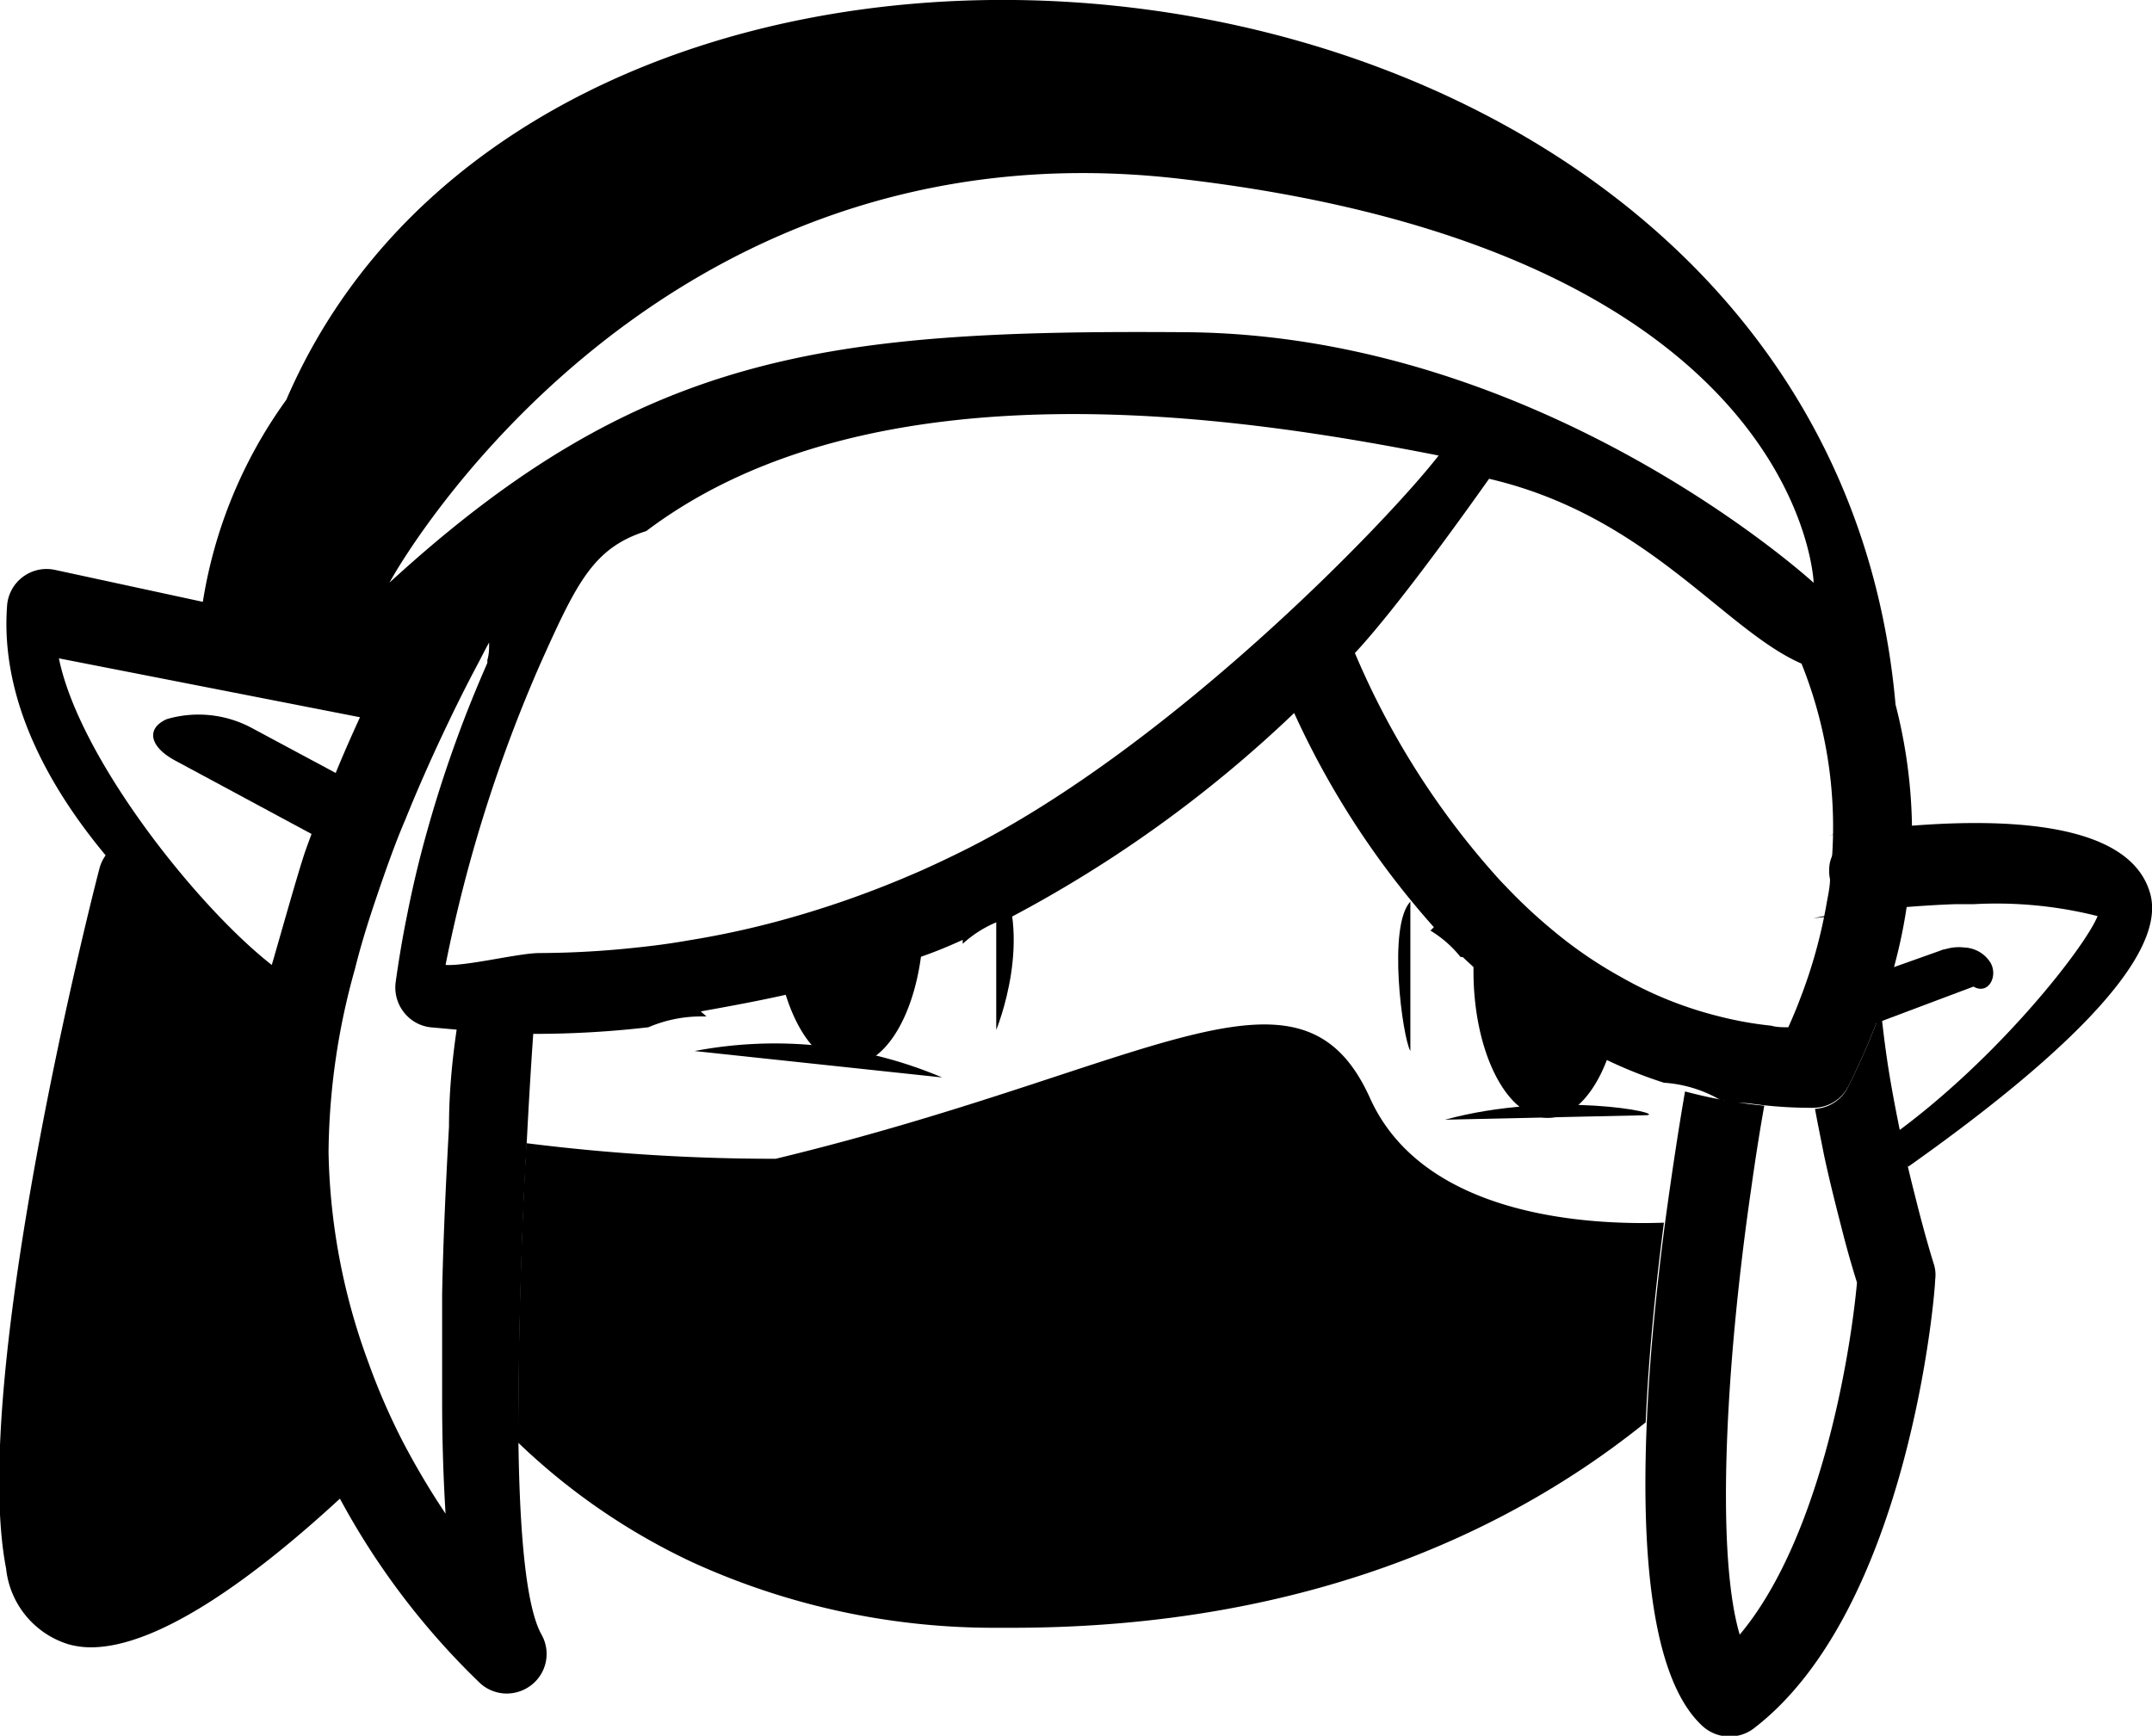 <svg xmlns="http://www.w3.org/2000/svg" viewBox="0 0 81.48 65.73"><path d="M63,46.3c-.3,2.3-.58,5-.69,7.56-4.77,3.85-12.46,7.78-24,7.78h-.68a27.48,27.48,0,0,1-11.39-2.47,24.53,24.53,0,0,1-6.62-4.54c0-3.18.07-7.11.31-11.34a75.16,75.16,0,0,0,9.44.59c14.24-3.44,19.86-8.2,22.51-2.28C53.91,46.07,60.12,46.4,63,46.3Z"/><path d="M81.42,33.87c.67,2.56-4,6.65-9.17,10.31A8.51,8.51,0,0,1,71.64,43c4-2.89,7.31-7.14,7.78-8.31a15.68,15.68,0,0,0-4.71-.45l-.72,0c-1.35.05-2.87.18-4.41.39-.29,0-.59.08-.88.13s2.49-.27,2.32-.25a1.48,1.48,0,0,1-1.62-.88h0a.92.92,0,0,1-.11-.33,1.61,1.61,0,0,1,0-.66,1.46,1.46,0,0,1,1.19-1.08l.59-.09c.34-.07-2.13.2-1.76.15C74.07,30.92,80.56,30.62,81.42,33.87Z"/><path d="M14.76,30.37c-.73.53-1.44,1.09-2.11,1.67l-6-3.23c-1-.53-1.13-1.23-.33-1.58a4.27,4.27,0,0,1,3.22.34Z"/><path d="M74.72,37.36l-5,1.88c-.41.18-.58-.26-.74-.71.07-.33.14-.64.18-1L73.46,36a.73.73,0,0,1,.21-.06,1.73,1.73,0,0,1,.71-.06,1.22,1.22,0,0,1,1,.6C75.65,37,75.27,37.68,74.72,37.36Z"/><path d="M73.27,48.46c0,.5-1,12.51-6.88,17a1.52,1.52,0,0,1-1.92-.09c-1.94-1.77-2.33-6.53-2.12-11.48.11-2.6.39-5.26.69-7.56.27-2,.55-3.8.76-5a18.13,18.13,0,0,0,3,.54c-.18,1-.35,2.1-.5,3.17-.29,2-.52,4-.68,5.86-.4,4.69-.39,8.84.25,11,3-3.57,4.17-10.4,4.44-13.33-.11-.36-.31-1-.54-1.9s-.47-1.82-.71-2.94c-.11-.56-.23-1.14-.34-1.74A1.49,1.49,0,0,0,70,41.1q.19-.37.36-.75a22.68,22.68,0,0,0,.86-2.1c.06.63.14,1.26.23,1.88.12.81.27,1.61.42,2.36.22,1.12.47,2.14.69,3,.36,1.44.66,2.38.67,2.41A1.36,1.36,0,0,1,73.27,48.46Z"/><path d="M71.77,26.68C69.08-3.83,21.18-8.86,10.84,15.14a17.78,17.78,0,0,0-3.16,7.65l-5.6-1.21A1.5,1.5,0,0,0,.27,22.91C0,26.42,1.78,29.72,4,32.39a1.46,1.46,0,0,0-.24.52c-.21.78-4.93,19.28-3.53,26.48a3.37,3.37,0,0,0,2.38,2.88,3.2,3.2,0,0,0,.83.11c2.63,0,6.33-2.77,9.43-5.63a28.34,28.34,0,0,0,5.32,7,1.5,1.5,0,0,0,1,.38,1.52,1.52,0,0,0,.94-.33,1.49,1.49,0,0,0,.38-1.89c-.57-1-.83-3.66-.88-7.24,0-3.18.07-7.11.31-11.34.07-1.36.15-2.76.25-4.18h.07a37.34,37.34,0,0,0,4.29-.25,5.08,5.08,0,0,1,2.06-.41h.14l-.22-.19c1.06-.19,2.15-.39,3.22-.63.5,1.6,1.39,2.67,2.41,2.67,1.3,0,2.39-1.74,2.71-4.11.55-.19,1.08-.41,1.58-.64,0,0,0,.1,0,.15a4.41,4.41,0,0,1,1.81-1h0A47.81,47.81,0,0,0,49,27a32.3,32.3,0,0,0,5.29,8.11l-.13.13a4.28,4.28,0,0,1,1.14,1l.08,0,.41.38v.15c0,3.07,1.26,5.56,2.82,5.56.91,0,1.72-.86,2.23-2.19A16.8,16.8,0,0,0,63,41a4.9,4.9,0,0,1,2.15.66c.14,0,.3.07.44.12a3.13,3.13,0,0,1,.61,0l.56.07a16.54,16.54,0,0,0,1.88.1h0A1.49,1.49,0,0,0,70,41.1q.19-.37.36-.75a22.68,22.68,0,0,0,.86-2.1c.14-.41.27-.81.38-1.21s.27-1,.37-1.48a19,19,0,0,0,.4-3A19.53,19.53,0,0,0,71.77,26.68ZM44.67,6.77c23.59,2.73,24,15.3,24,15.3s-10.22-9.39-23.77-9.49-20.63.75-30.15,9.48C15,21.56,24.68,4.45,44.67,6.77ZM10.29,36.54C7.45,34.32,3,28.71,2.23,24.93l11.4,2.23c-.32.7-.64,1.42-.94,2.16-.39.94-.77,1.9-1.12,2.88C11.29,33,10.54,35.7,10.29,36.54ZM17,42.66c-.12,2.16-.22,4.31-.26,6.35,0,.77,0,1.53,0,2.27,0,.59,0,1.17,0,1.74,0,1.55.05,3,.13,4.3a29.42,29.42,0,0,1-1.63-2.75,25.16,25.16,0,0,1-1.3-3,24.11,24.11,0,0,1-1.5-7.93V43.6a26.31,26.31,0,0,1,1-6.91c.23-.93.52-1.85.83-2.76s.69-2,1.08-2.9c.45-1.12.93-2.2,1.41-3.22s.92-1.9,1.38-2.76c.13-.25.25-.49.38-.72,0,.22,0,.45-.07.67a.37.37,0,0,1,0,.11h0c-.39.89-.78,1.84-1.14,2.83-.42,1.15-.81,2.35-1.16,3.61-.28,1-.53,2.05-.74,3.12-.17.83-.31,1.67-.43,2.53a1.52,1.52,0,0,0,.31,1.13,1.49,1.49,0,0,0,1,.57l1,.09C17.11,40.21,17,41.44,17,42.66ZM36.56,32.17q-.84.42-1.71.81l-.35.15a37.41,37.41,0,0,1-5.14,1.78,33.58,33.58,0,0,1-3.29.7c-.67.12-1.36.21-2.05.28a35.21,35.21,0,0,1-3.6.2c-.77,0-2.75.5-3.55.45a55.22,55.22,0,0,1,3.6-11.43c1.37-3.05,2-4.37,4-5,8.69-6.56,22.74-4.29,30-2.86C52.48,19.81,44.29,28.29,36.56,32.17Zm32.73,1.1c0,.32-.08.65-.14,1h0a19,19,0,0,1-1,3.57c-.13.35-.28.7-.44,1.06-.22,0-.44,0-.65-.06a13.59,13.59,0,0,1-2-.36A14.52,14.52,0,0,1,61.38,37a16.34,16.34,0,0,1-2.68-1.85A19.39,19.39,0,0,1,57,33.55c-.17-.17-.33-.35-.48-.52a30.42,30.42,0,0,1-5.22-8.3c1.74-1.87,4.61-5.94,5.08-6.6,6,1.4,8.88,5.71,11.83,7A16.59,16.59,0,0,1,69.29,33.27Z"/><path d="M26.3,39.8a16.21,16.21,0,0,1,9.37,1"/><path d="M54.71,42.4c4.16-1.13,8.43-.23,7.63-.17"/><path d="M37.72,39s1.49-3.6,0-6.1"/><path d="M53.4,39.8c-.3-.52-.87-4.73,0-5.66"/></svg>